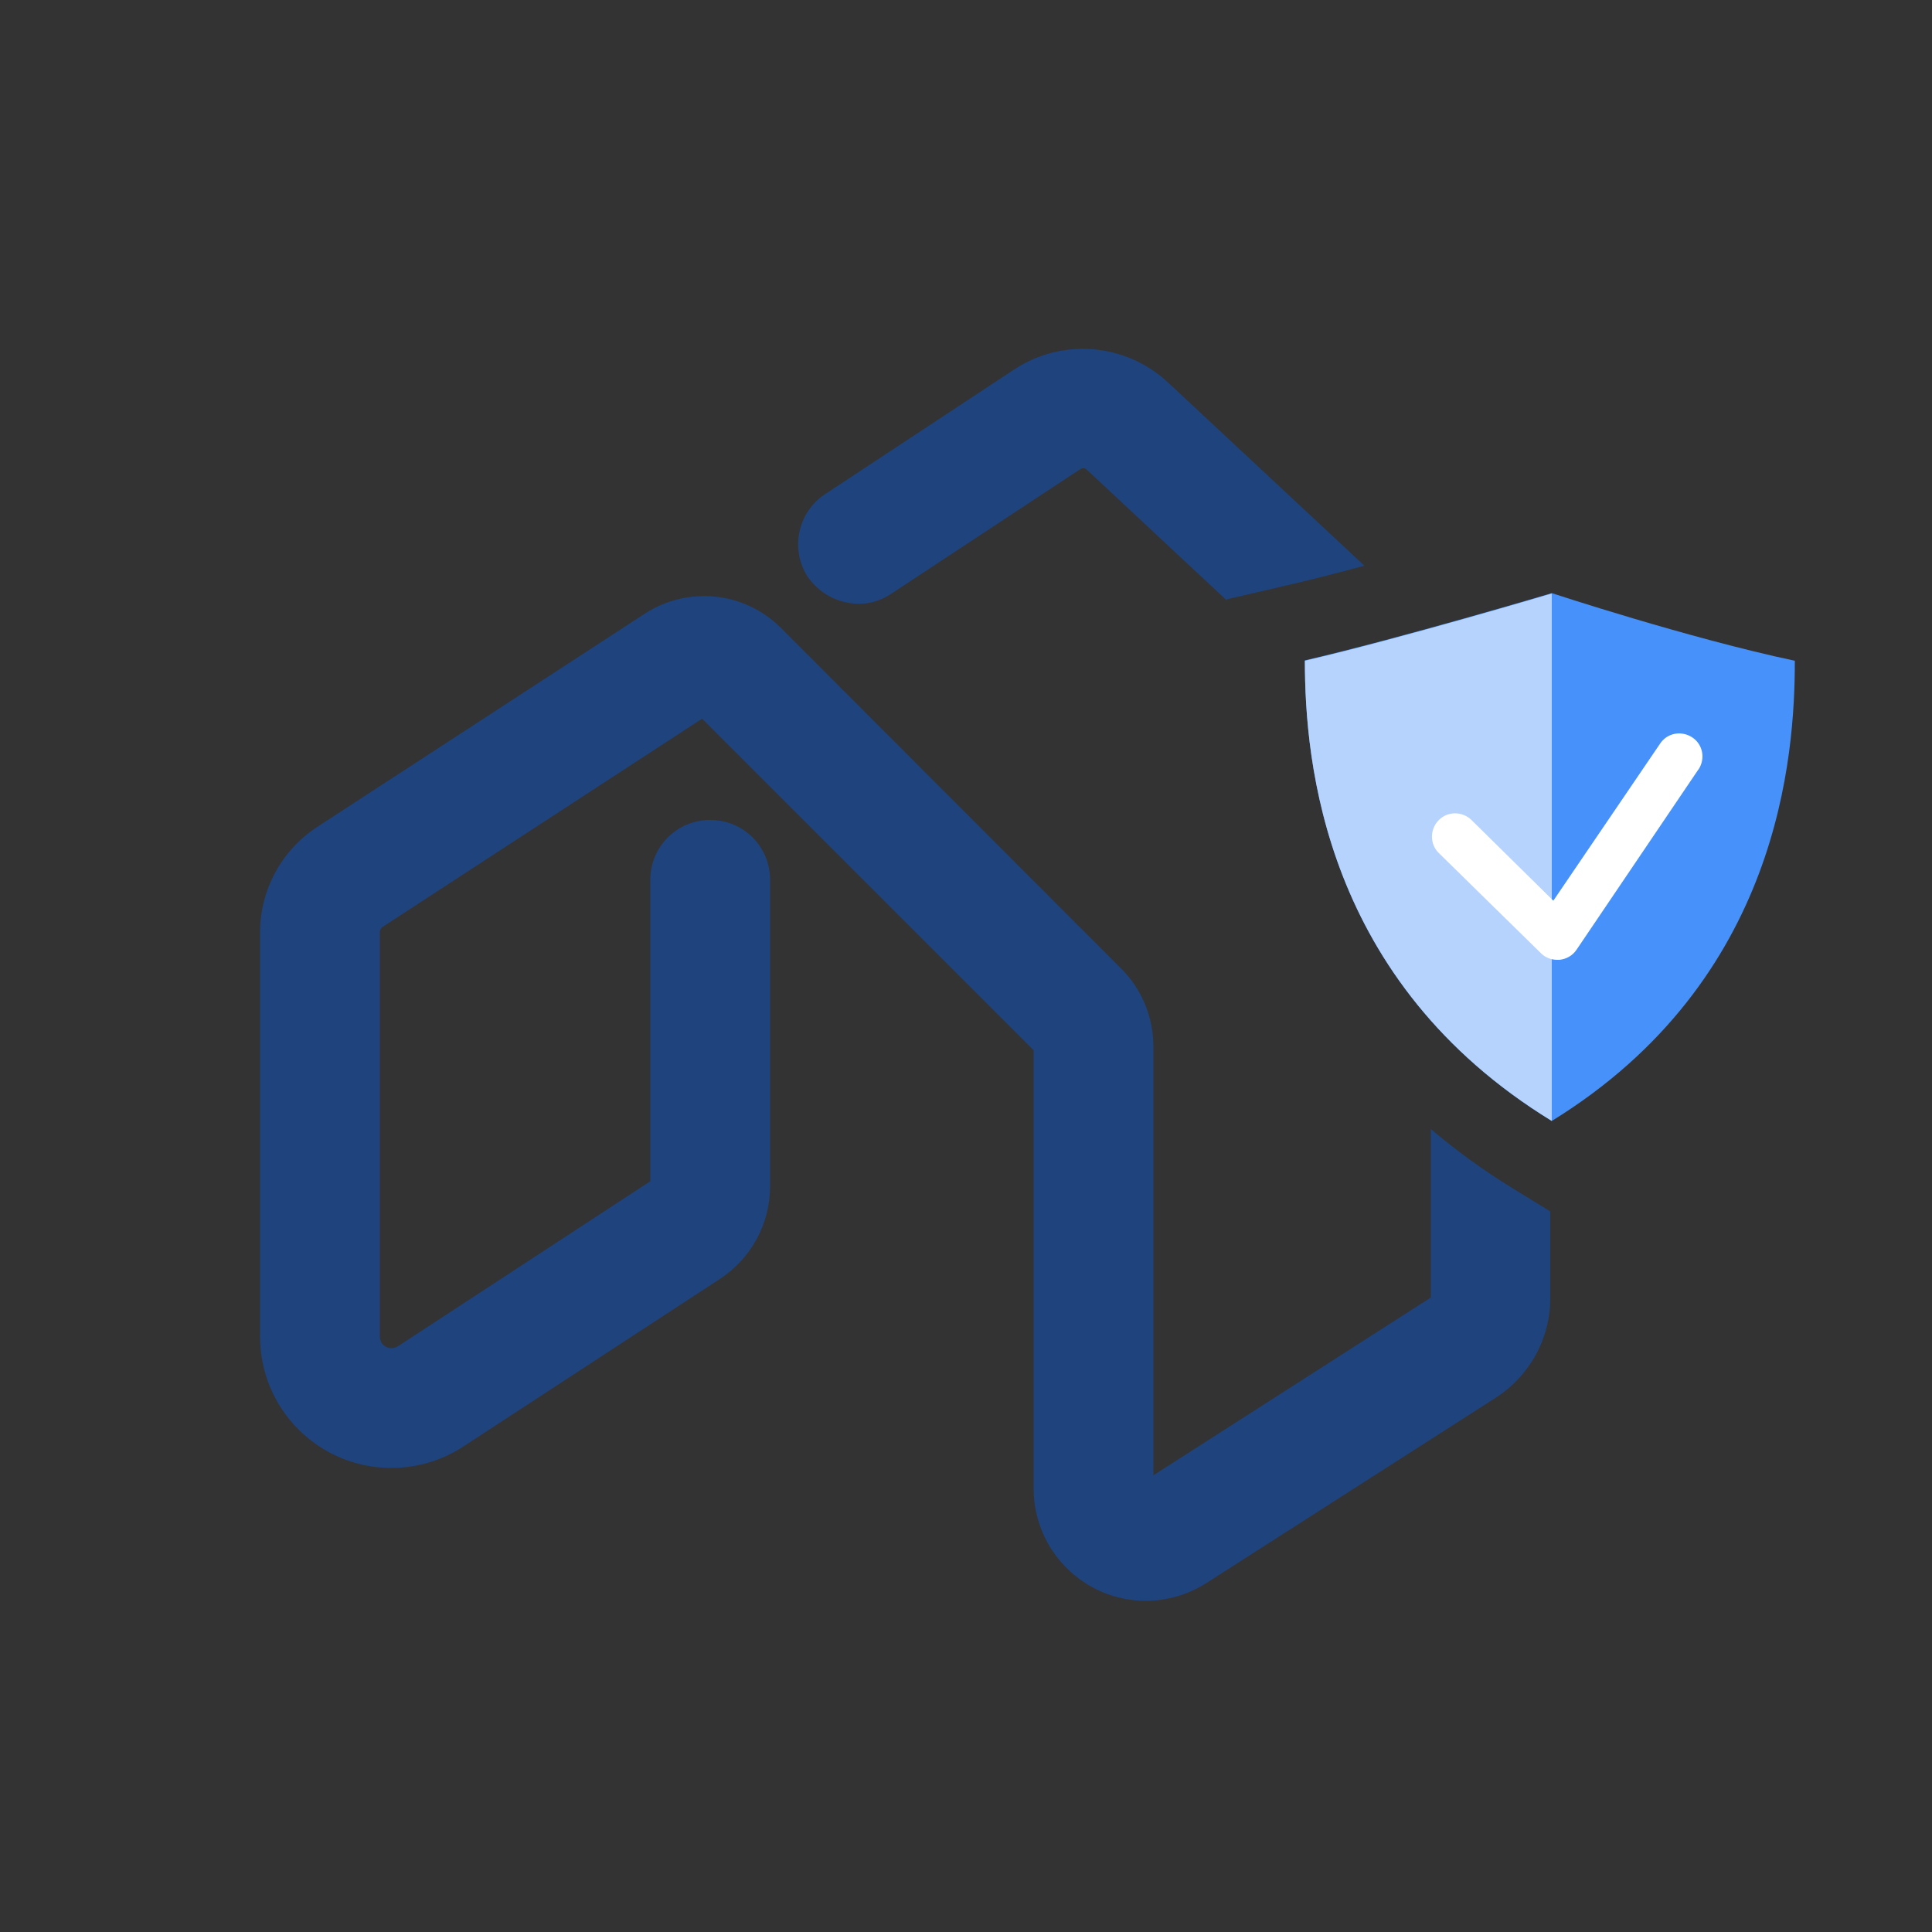 <?xml version="1.0" encoding="utf-8"?>
<!-- Generator: Adobe Illustrator 24.0.0, SVG Export Plug-In . SVG Version: 6.00 Build 0)  -->
<svg version="1.1" id="Layer_1" xmlns="http://www.w3.org/2000/svg" xmlns:xlink="http://www.w3.org/1999/xlink" x="0px" y="0px"
	 viewBox="0 0 500 500" style="enable-background:new 0 0 500 500;" xml:space="preserve">
<rect x="0" y="0" width="500" height="500" fill="#333333" stroke="none"/>
<style type="text/css">
	.st0{fill:#4691FA;}
	.st1{fill:#B5D3FD;}
	.st2{fill:#1E437D;}
	.st3{fill:#FFFFFF;}
</style>
<g>
	<path class="st0" d="M401.6,290.1c59.1-36.4,62.9-94.6,62.9-119.1c-27.4-5.8-62.9-17.5-62.9-17.5s-38.9,11.6-63.9,17.4
		C337.7,197.2,342.7,254,401.6,290.1z"/>
	<path class="st1" d="M401.6,290.1V153.6c0,0-38.9,11.6-63.9,17.4C337.7,197.2,342.7,254,401.6,290.1z"/>
	<path class="st2" d="M219,155.9c4,0.9,8.2,0.1,11.6-2.2l49-32.3c0.5-0.3,1.2-0.3,1.6,0.1l36.3,33.9v-0.3l15.5-3.6
		c6.1-1.4,13.1-3.2,20.1-5.1L302.3,99c-10.9-10.2-27.4-11.6-39.8-3.4l-49,32.3c-7.1,4.7-9.1,14.3-4.4,21.5
		C211.5,152.7,215,155.1,219,155.9z"/>
	<path class="st2" d="M391.1,307.3c-7.3-4.5-14.3-9.6-20.8-15.1v43.6l-71.8,46V270.9c0-7.7-3-15-8.5-20.4l-88-88.1
		c-9.4-9.3-24-10.8-35.1-3.6L82.1,214c-9.2,6-14.8,16.3-14.8,27.3v104.6c0,18.8,15.2,34,34,34c6.6,0,13.1-1.9,18.7-5.6l66.3-43.3
		c8.1-5.3,13-14.3,13-24v-79.3c0-8.6-6.9-15.5-15.5-15.5s-15.5,6.9-15.5,15.5v78L103,348.4c-1.4,0.9-3.2,0.6-4.2-0.8
		c-0.3-0.5-0.5-1.1-0.5-1.7V241.2c0-0.5,0.3-1,0.7-1.3l82.7-53.9l85.8,85.8v113.4c0,16,12.9,29,28.9,29.1c5.6,0,11.1-1.6,15.8-4.6
		l74.8-47.9c8.9-5.7,14.3-15.5,14.2-26v-22.3L391.1,307.3z"/>
	<path class="st3" d="M403,248.4c-1.6,0-3.1-0.6-4.2-1.7l-26.4-25.9c-2.4-2.3-2.4-6.1-0.1-8.5s6.1-2.4,8.5-0.1l21.2,20.9l27.6-40.6
		c1.8-2.8,5.5-3.5,8.3-1.7s3.5,5.5,1.7,8.3l-0.1,0.1L408,245.8c-1,1.5-2.6,2.4-4.4,2.6C403.4,248.4,403.2,248.4,403,248.4z"/>
</g>
</svg>
